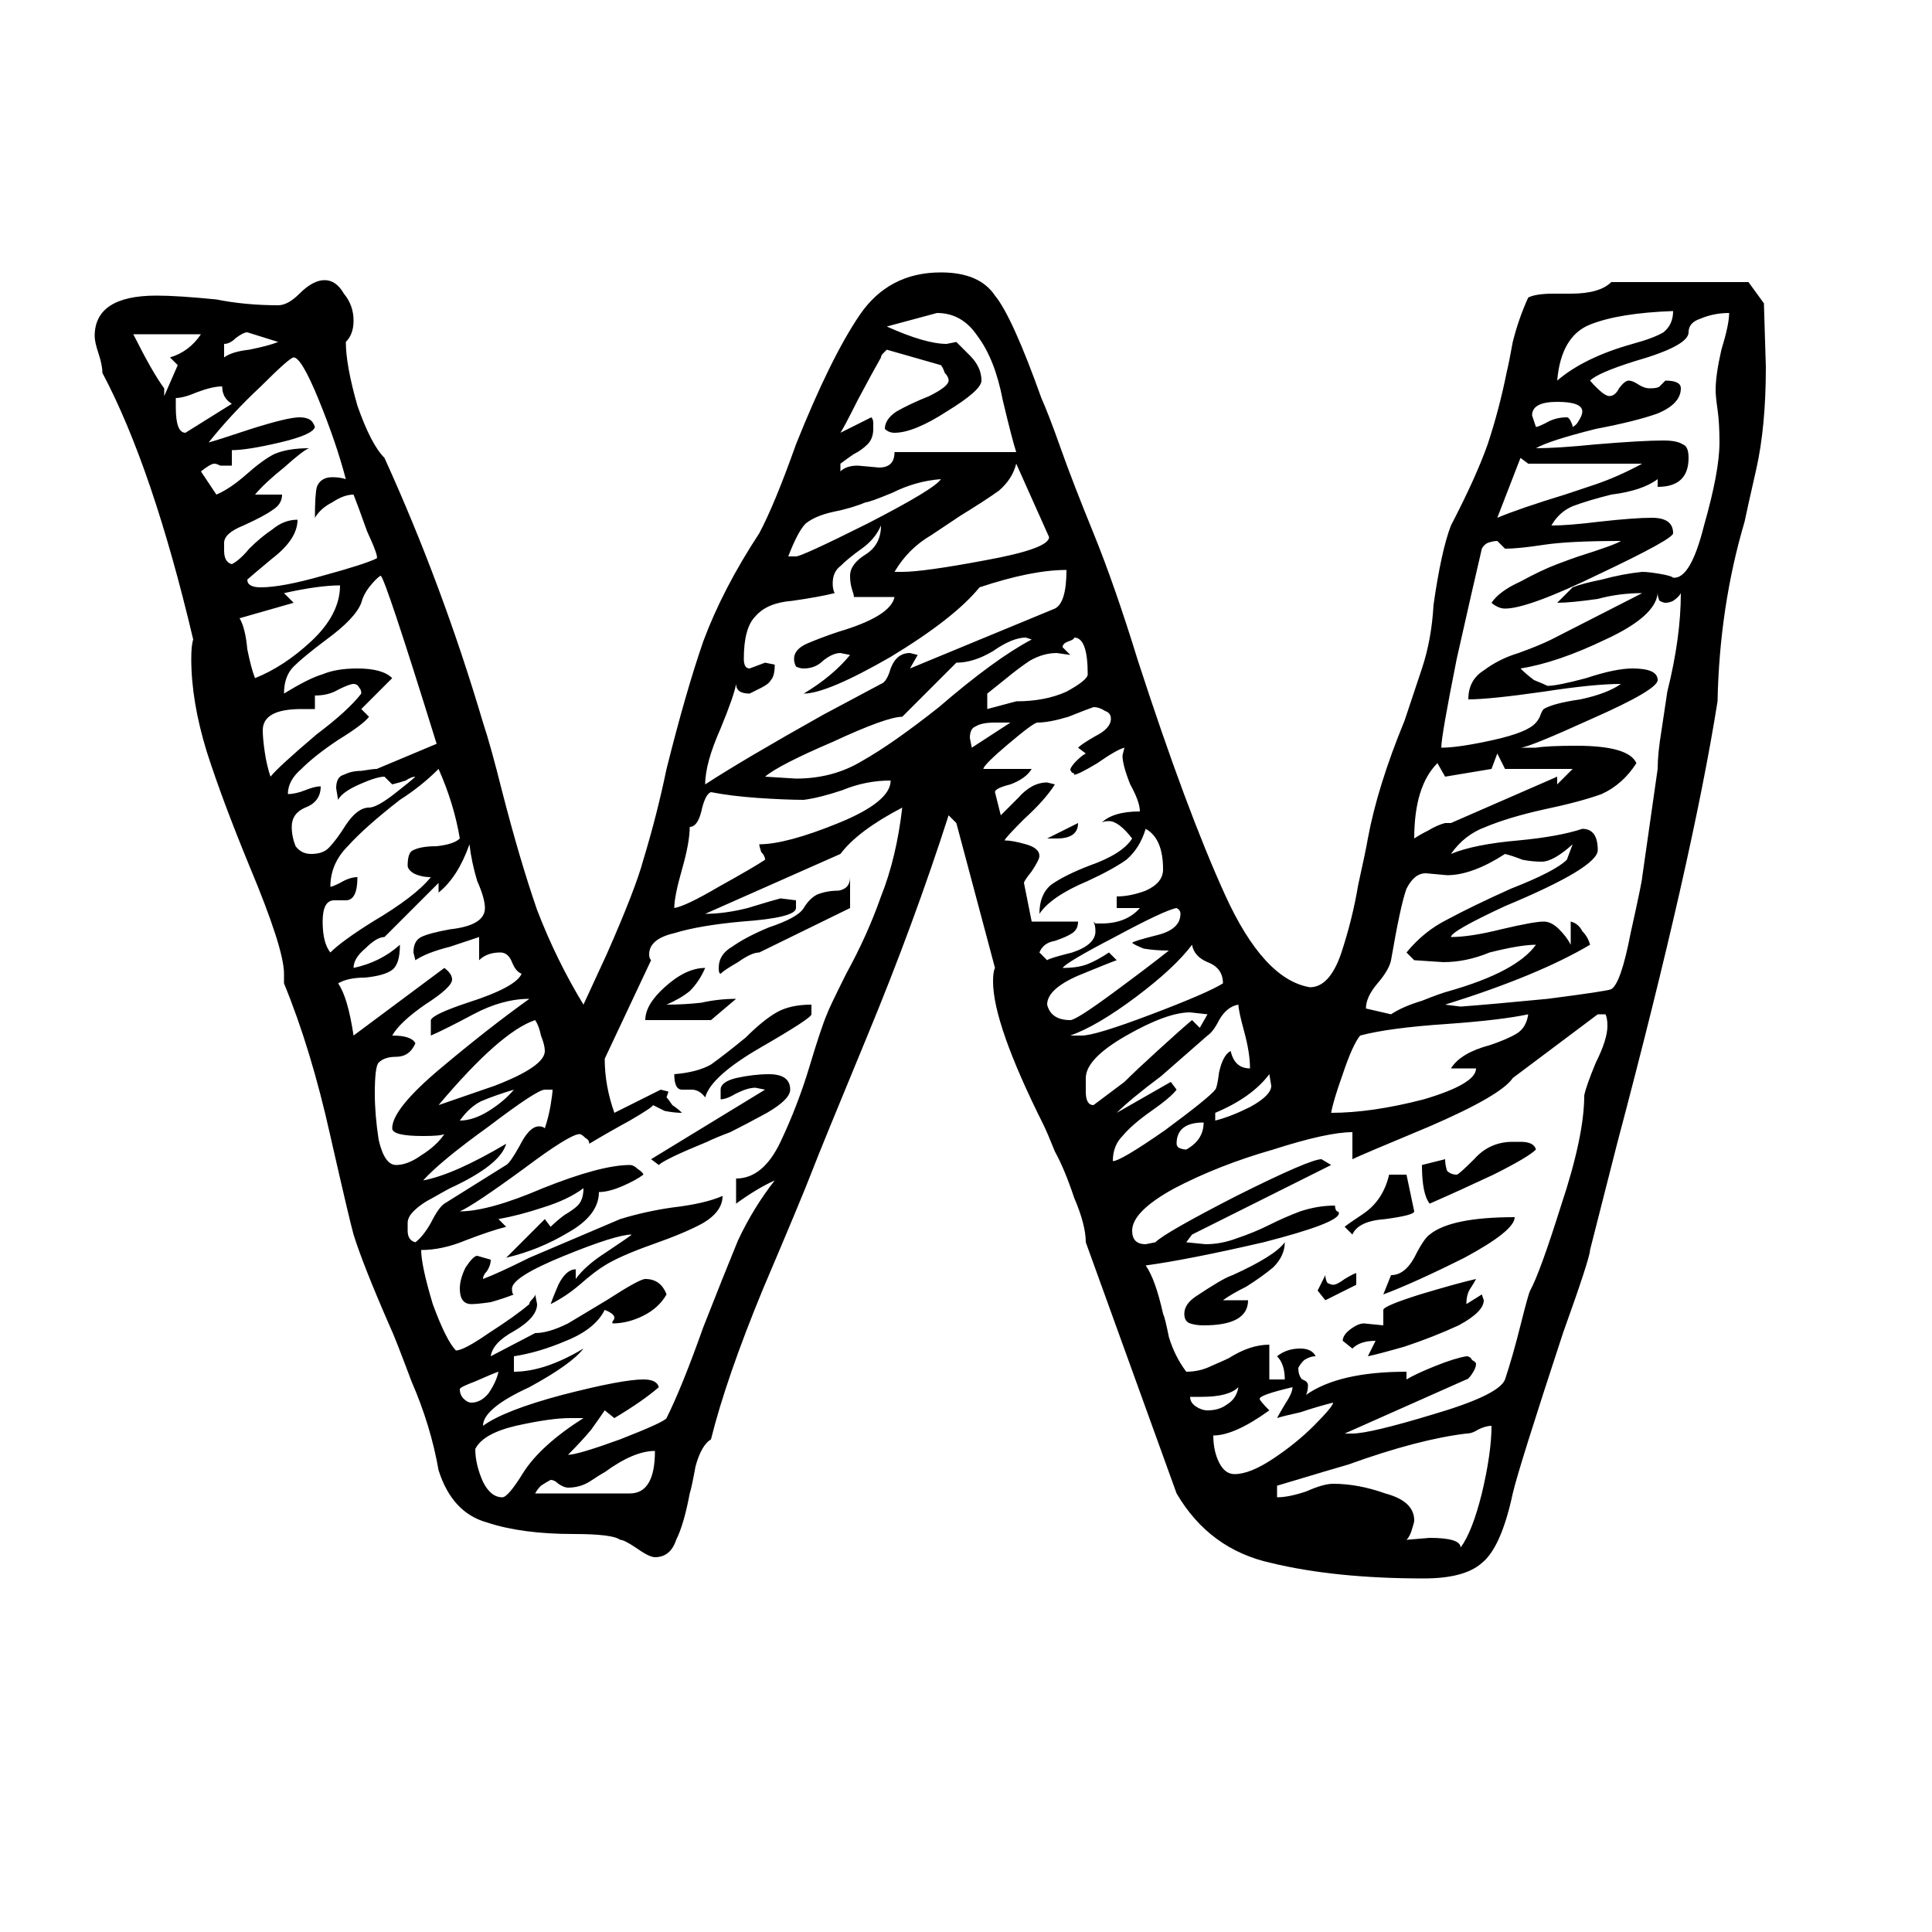 <svg width="100" height="100" viewBox="0 0 100 100" fill="none" xmlns="http://www.w3.org/2000/svg">
<rect width="100" height="100" fill="white"/>
<path d="M91.4 19C91.4 21.067 91.233 22.833 90.9 24.3C90.567 25.767 90.367 26.667 90.3 27C89.433 29.933 88.967 33.033 88.9 36.3C88.033 41.767 86.3 49.4 83.7 59.2L82.3 64.7C82.3 64.967 81.833 66.4 80.9 69C79.367 73.667 78.5 76.433 78.3 77.3C77.9 79.167 77.367 80.367 76.7 80.9C76.1 81.433 75.1 81.7 73.7 81.7C70.633 81.7 68 81.433 65.8 80.9C63.667 80.433 62.033 79.233 60.9 77.3L56.2 64.3C56.2 63.7 56 62.933 55.6 62C55.267 61 54.933 60.2 54.6 59.6C54.333 58.933 54.133 58.467 54 58.2C52.267 54.733 51.4 52.267 51.4 50.8C51.4 50.467 51.433 50.233 51.5 50.1L49.5 42.6L49.1 42.2C47.9 45.933 46.5 49.733 44.9 53.6C43.3 57.467 42.333 59.833 42 60.7C41.667 61.567 40.833 63.567 39.5 66.7C38.233 69.767 37.333 72.367 36.8 74.5C36.467 74.7 36.2 75.167 36 75.9C35.867 76.633 35.767 77.1 35.7 77.3C35.5 78.367 35.267 79.167 35 79.7C34.8 80.3 34.433 80.6 33.9 80.6C33.7 80.6 33.367 80.433 32.9 80.1C32.5 79.833 32.233 79.7 32.1 79.7C31.833 79.5 31.033 79.4 29.7 79.4C27.9 79.4 26.4 79.2 25.2 78.8C24 78.467 23.167 77.567 22.7 76.1C22.433 74.567 21.967 73.033 21.3 71.5C20.7 69.9 20.333 68.967 20.2 68.7C19.267 66.567 18.633 64.967 18.3 63.9C18.167 63.433 17.767 61.733 17.1 58.8C16.433 55.8 15.633 53.167 14.7 50.9V50.4C14.7 49.533 14.1 47.667 12.9 44.8C11.967 42.533 11.233 40.567 10.7 38.9C10.167 37.167 9.9 35.567 9.9 34.1C9.9 33.633 9.933 33.3 10 33.1C8.6 27.167 7.033 22.567 5.3 19.3C5.3 19.033 5.233 18.7 5.1 18.3C4.967 17.9 4.9 17.6 4.9 17.4C4.9 16 5.967 15.3 8.1 15.3C8.833 15.3 9.867 15.367 11.2 15.5C12.2 15.7 13.267 15.8 14.4 15.8C14.733 15.8 15.1 15.6 15.5 15.2C15.967 14.733 16.4 14.5 16.8 14.5C17.2 14.5 17.533 14.733 17.8 15.2C18.133 15.6 18.3 16.067 18.3 16.6C18.3 17.067 18.167 17.433 17.9 17.7C17.9 18.5 18.1 19.6 18.5 21C18.967 22.333 19.433 23.233 19.9 23.7C21.9 28.1 23.6 32.667 25 37.4C25.267 38.2 25.6 39.4 26 41C26.6 43.333 27.2 45.367 27.8 47.1C28.467 48.833 29.267 50.467 30.2 52L31.4 49.4C32.4 47.133 33.033 45.5 33.3 44.5C33.767 42.967 34.167 41.4 34.5 39.8C35.167 37.133 35.8 34.933 36.4 33.2C37.067 31.4 38.033 29.533 39.3 27.6C39.833 26.6 40.467 25.067 41.2 23C42.4 20 43.5 17.767 44.5 16.3C45.5 14.833 46.9 14.1 48.7 14.1C50.033 14.1 50.967 14.5 51.5 15.3C52.1 16.033 52.9 17.8 53.9 20.6C54.167 21.2 54.5 22.067 54.9 23.2C55.3 24.333 55.867 25.8 56.6 27.6C57.333 29.4 58.1 31.6 58.9 34.2C60.567 39.333 62.067 43.367 63.4 46.3C64.733 49.233 66.2 50.833 67.8 51.1C68.467 51.1 69 50.533 69.4 49.4C69.8 48.2 70.1 47 70.3 45.8C70.567 44.6 70.733 43.8 70.8 43.4C71.133 41.6 71.767 39.567 72.7 37.3L73.6 34.6C73.933 33.6 74.133 32.5 74.2 31.3C74.467 29.433 74.767 28.067 75.1 27.2C75.967 25.533 76.6 24.133 77 23C77.4 21.8 77.733 20.533 78 19.2C78.067 18.933 78.167 18.433 78.3 17.7C78.5 16.9 78.767 16.133 79.1 15.4C79.367 15.267 79.8 15.2 80.4 15.2H81.3C82.3 15.2 83 15 83.4 14.6H90.5L91.3 15.7L91.4 19ZM86.6 16.1C84.733 16.167 83.3 16.4 82.3 16.8C81.3 17.2 80.733 18.167 80.6 19.7C81.533 18.9 82.833 18.267 84.5 17.8C85.233 17.6 85.767 17.4 86.1 17.2C86.433 16.933 86.6 16.567 86.6 16.1ZM43.5 24.4C43.7 24.2 44 24.1 44.4 24.1L45.5 24.2C46.033 24.2 46.3 23.933 46.3 23.4H52.6C52.467 23 52.233 22.1 51.9 20.7C51.633 19.3 51.2 18.2 50.6 17.4C50.067 16.6 49.367 16.2 48.5 16.2L45.9 16.9C47.233 17.5 48.267 17.8 49 17.8L49.5 17.7C49.567 17.767 49.8 18 50.2 18.4C50.6 18.8 50.8 19.233 50.8 19.7C50.8 20.033 50.2 20.567 49 21.3C47.867 22.033 46.967 22.4 46.3 22.4C46.1 22.4 45.933 22.333 45.8 22.2C45.8 21.867 46 21.567 46.4 21.3C46.867 21.033 47.433 20.767 48.1 20.5C48.767 20.167 49.1 19.9 49.1 19.7C49.1 19.567 49.033 19.433 48.9 19.3C48.833 19.1 48.767 18.967 48.7 18.9L45.9 18.1C45.9 18.1 45.833 18.167 45.7 18.3C45.633 18.367 45.6 18.433 45.6 18.5C45.333 18.967 44.933 19.7 44.4 20.7C43.933 21.633 43.633 22.2 43.5 22.4L45.1 21.6C45.167 21.667 45.2 21.767 45.2 21.9C45.2 22.033 45.2 22.133 45.2 22.2C45.2 22.533 45.1 22.8 44.9 23C44.7 23.2 44.467 23.367 44.2 23.5C44 23.633 43.767 23.8 43.5 24V24.4ZM89 22.9C89 22.233 88.967 21.667 88.9 21.2C88.833 20.733 88.8 20.4 88.8 20.2C88.8 19.667 88.9 18.967 89.1 18.1C89.367 17.233 89.5 16.6 89.5 16.2C88.967 16.2 88.467 16.3 88 16.5C87.6 16.633 87.4 16.867 87.4 17.2C87.4 17.667 86.467 18.167 84.6 18.7C83.333 19.1 82.567 19.433 82.3 19.7C82.767 20.233 83.1 20.5 83.3 20.5C83.5 20.5 83.667 20.367 83.8 20.1C84 19.833 84.167 19.7 84.3 19.7C84.433 19.7 84.6 19.767 84.8 19.9C85 20.033 85.2 20.1 85.4 20.1C85.667 20.1 85.833 20.067 85.9 20C86.033 19.867 86.133 19.767 86.2 19.7C86.733 19.7 87 19.833 87 20.1C87 20.633 86.6 21.067 85.8 21.4C85.067 21.667 84 21.933 82.6 22.2C81 22.6 79.967 22.933 79.5 23.2C80.233 23.2 81.267 23.133 82.6 23C84.2 22.867 85.367 22.8 86.1 22.8C86.567 22.8 86.9 22.867 87.1 23C87.3 23.067 87.4 23.3 87.4 23.7C87.4 24.7 86.867 25.2 85.8 25.2V24.8C85.267 25.2 84.467 25.467 83.4 25.6C82.6 25.8 81.933 26 81.4 26.2C80.933 26.4 80.567 26.733 80.3 27.2C80.9 27.2 81.733 27.133 82.8 27C84 26.867 84.9 26.8 85.5 26.8C86.233 26.8 86.6 27.067 86.6 27.6C86.6 27.8 85.333 28.5 82.8 29.7C80.333 30.9 78.7 31.5 77.9 31.5C77.767 31.5 77.633 31.467 77.5 31.4C77.367 31.333 77.267 31.267 77.2 31.2C77.467 30.8 77.967 30.433 78.7 30.1C79.433 29.7 80.067 29.4 80.6 29.2C81.133 29 81.5 28.867 81.7 28.8C82.967 28.4 83.7 28.133 83.9 28C82.1 28 80.767 28.067 79.9 28.2C79.033 28.333 78.367 28.4 77.9 28.4L77.5 28C77.367 28 77.2 28.033 77 28.1C76.867 28.167 76.767 28.267 76.7 28.4C76.433 29.533 76 31.433 75.4 34.1C74.867 36.767 74.6 38.3 74.6 38.7C75.2 38.7 76.1 38.567 77.3 38.3C78.5 38.033 79.233 37.733 79.5 37.4C79.567 37.333 79.633 37.233 79.7 37.1C79.767 36.9 79.833 36.767 79.9 36.7C80.233 36.5 80.867 36.333 81.8 36.2C82.733 36 83.433 35.733 83.9 35.4C82.967 35.4 81.633 35.533 79.9 35.8C78.033 36.067 76.733 36.2 76 36.2C76 35.533 76.267 35.033 76.8 34.7C77.333 34.3 77.933 34 78.6 33.8C79.333 33.533 79.9 33.3 80.3 33.1L85 30.7C84.2 30.7 83.433 30.8 82.7 31C81.767 31.133 81.067 31.2 80.6 31.2L81.4 30.4C81.733 30.267 82.233 30.133 82.9 30C83.633 29.8 84.333 29.667 85 29.6C85.2 29.6 85.5 29.633 85.9 29.7C86.3 29.767 86.533 29.833 86.6 29.9C87.2 29.967 87.733 29.067 88.2 27.2C88.733 25.333 89 23.9 89 22.9ZM11.6 18.5C11.867 18.3 12.3 18.167 12.9 18.1C13.567 17.967 14.067 17.833 14.4 17.7L12.8 17.2C12.667 17.2 12.467 17.3 12.2 17.5C12 17.7 11.8 17.8 11.6 17.8V18.5ZM6.9 17.3C7.567 18.633 8.1 19.567 8.5 20.1V20.5L9.2 18.9L8.8 18.5C9.467 18.3 10 17.9 10.4 17.3H6.9ZM11.6 28.5C11.6 28.9 11.733 29.133 12 29.2C12.267 29.067 12.567 28.8 12.9 28.4C13.3 28 13.7 27.667 14.1 27.4C14.5 27.067 14.933 26.9 15.4 26.9C15.4 27.567 14.967 28.233 14.1 28.9C13.3 29.567 12.867 29.933 12.8 30C12.8 30.267 13.033 30.4 13.5 30.4C14.233 30.4 15.3 30.2 16.7 29.8C18.167 29.4 19.1 29.1 19.5 28.9C19.567 28.833 19.4 28.367 19 27.5C18.667 26.567 18.433 25.933 18.3 25.6C17.967 25.6 17.6 25.733 17.2 26C16.8 26.2 16.5 26.467 16.3 26.8C16.3 26 16.333 25.467 16.4 25.2C16.533 24.867 16.8 24.7 17.2 24.7C17.467 24.7 17.7 24.733 17.9 24.8C17.567 23.533 17.1 22.167 16.5 20.7C15.9 19.233 15.467 18.5 15.2 18.5C15.067 18.5 14.5 19 13.5 20C12.5 20.933 11.6 21.9 10.8 22.9C11.067 22.833 11.8 22.6 13 22.2C14.267 21.8 15.1 21.6 15.5 21.6C15.7 21.6 15.867 21.633 16 21.7C16.133 21.767 16.233 21.9 16.3 22.1C16.233 22.367 15.633 22.633 14.5 22.9C13.367 23.167 12.533 23.3 12 23.3V24.1C11.733 24.1 11.533 24.1 11.4 24.1C11.267 24.033 11.167 24 11.1 24C10.967 24 10.733 24.133 10.4 24.4L11.2 25.6C11.667 25.4 12.167 25.067 12.7 24.6C13.3 24.067 13.8 23.7 14.2 23.5C14.667 23.3 15.267 23.2 16 23.2C15.8 23.267 15.367 23.6 14.7 24.2C14.033 24.733 13.533 25.2 13.2 25.6H14.6C14.6 25.933 14.433 26.2 14.1 26.4C13.833 26.6 13.333 26.867 12.6 27.2C11.933 27.467 11.6 27.767 11.6 28.1V28.5ZM12 20.9C11.667 20.7 11.5 20.4 11.5 20C11.167 20 10.733 20.1 10.2 20.3C9.733 20.5 9.367 20.6 9.1 20.6V21.1C9.1 21.967 9.267 22.4 9.6 22.4L12 20.9ZM80.6 20.8C79.733 20.8 79.3 21.033 79.3 21.5L79.5 22.1C79.567 22.1 79.733 22.033 80 21.9C80.333 21.7 80.7 21.6 81.1 21.6C81.167 21.6 81.233 21.667 81.3 21.8C81.367 21.933 81.4 22.033 81.4 22.1C81.533 22.033 81.633 21.933 81.7 21.8C81.833 21.6 81.9 21.433 81.9 21.3C81.9 20.967 81.467 20.8 80.6 20.8ZM77.5 26.8C78.3 26.467 79.467 26.067 81 25.6C81.2 25.533 81.7 25.367 82.5 25.1C83.3 24.833 84.133 24.467 85 24H79.1L78.7 23.7L77.5 26.8ZM52.6 24C52.467 24.533 52.167 25 51.7 25.4C51.233 25.733 50.567 26.167 49.7 26.7C49.5 26.833 49 27.167 48.2 27.7C47.4 28.167 46.767 28.8 46.3 29.6H46.7C47.433 29.6 48.867 29.4 51 29C53.2 28.6 54.3 28.2 54.3 27.8L52.6 24ZM44.8 26C44.333 26.2 43.767 26.367 43.1 26.5C42.5 26.633 42.033 26.833 41.7 27.1C41.433 27.367 41.133 27.933 40.8 28.8H41.2C41.4 28.8 42.633 28.233 44.9 27.1C47.233 25.9 48.5 25.133 48.7 24.8C47.833 24.867 47 25.1 46.2 25.5C45.4 25.833 44.933 26 44.8 26ZM38.1 35.4C38.033 35.8 37.767 36.567 37.3 37.7C36.767 38.9 36.5 39.867 36.5 40.6C37.833 39.733 39.867 38.533 42.6 37L45.6 35.4C45.8 35.333 45.967 35.067 46.1 34.6C46.3 34.067 46.633 33.8 47.1 33.8L47.5 33.9L47.1 34.6L54.6 31.5C55 31.3 55.2 30.633 55.2 29.5C54 29.5 52.5 29.8 50.7 30.4C49.833 31.467 48.3 32.667 46.1 34C43.9 35.267 42.4 35.9 41.6 35.9C42.6 35.3 43.4 34.633 44 33.9L43.5 33.8C43.233 33.8 42.933 33.933 42.6 34.2C42.333 34.467 42 34.6 41.6 34.6C41.467 34.6 41.333 34.567 41.2 34.5C41.133 34.367 41.1 34.233 41.1 34.1C41.1 33.767 41.333 33.5 41.8 33.3C42.267 33.1 42.8 32.9 43.4 32.7C45.2 32.167 46.167 31.567 46.3 30.9H44.2C44.2 30.833 44.167 30.7 44.1 30.5C44.033 30.3 44 30.067 44 29.8C44 29.4 44.267 29.033 44.8 28.7C45.333 28.367 45.6 27.867 45.6 27.2C45.4 27.667 45.067 28.067 44.6 28.4C44.133 28.733 43.767 29.033 43.5 29.3C43.233 29.5 43.1 29.8 43.1 30.2C43.1 30.4 43.133 30.567 43.2 30.7C42.667 30.833 41.933 30.967 41 31.1C40.133 31.167 39.5 31.433 39.1 31.9C38.7 32.3 38.5 33.033 38.5 34.1C38.5 34.433 38.6 34.6 38.8 34.6L39.6 34.3L40.1 34.4C40.1 34.8 40.033 35.067 39.9 35.2C39.833 35.333 39.667 35.467 39.4 35.6C39.133 35.733 38.933 35.833 38.8 35.9C38.333 35.9 38.1 35.733 38.1 35.4ZM15.1 42.8C15.1 43.133 15.167 43.467 15.3 43.8C15.5 44.067 15.767 44.2 16.1 44.2C16.5 44.2 16.8 44.1 17 43.9C17.267 43.633 17.567 43.233 17.9 42.7C18.3 42.1 18.7 41.8 19.1 41.8C19.367 41.8 19.8 41.567 20.4 41.1C21 40.633 21.367 40.333 21.5 40.2C21.367 40.2 21.2 40.267 21 40.4C20.8 40.467 20.567 40.533 20.3 40.6L19.9 40.2C19.633 40.2 19.2 40.333 18.6 40.6C18 40.867 17.633 41.133 17.5 41.4L17.4 40.8C17.4 40.4 17.533 40.167 17.8 40.1C18.067 39.967 18.367 39.9 18.7 39.9C19.1 39.833 19.367 39.8 19.5 39.8L22.6 38.5C20.8 32.7 19.833 29.8 19.7 29.8C19.567 29.867 19.367 30.067 19.1 30.4C18.9 30.667 18.767 30.933 18.7 31.2C18.5 31.733 17.9 32.367 16.9 33.1C16.1 33.7 15.533 34.167 15.2 34.5C14.867 34.833 14.7 35.3 14.7 35.9C15.567 35.367 16.233 35.033 16.7 34.9C17.167 34.7 17.767 34.6 18.5 34.6C19.367 34.6 19.967 34.767 20.3 35.1L18.7 36.7L19.1 37.1C18.9 37.367 18.367 37.767 17.5 38.3C16.7 38.833 16.067 39.333 15.6 39.8C15.133 40.2 14.9 40.633 14.9 41.1C15.167 41.1 15.467 41.033 15.8 40.9C16.133 40.767 16.4 40.7 16.6 40.7C16.6 41.233 16.333 41.6 15.8 41.8C15.333 42 15.1 42.333 15.1 42.8ZM12.4 32C12.6 32.333 12.733 32.867 12.8 33.6C12.933 34.267 13.067 34.767 13.2 35.1C14.2 34.7 15.167 34.067 16.1 33.2C17.1 32.267 17.6 31.3 17.6 30.3C16.867 30.3 15.9 30.433 14.7 30.7L15.2 31.2L12.4 32ZM85.8 39.8C85.8 39.267 85.867 38.6 86 37.8C86.133 36.933 86.233 36.267 86.3 35.8C86.767 33.933 87 32.233 87 30.7C86.933 30.833 86.8 30.967 86.6 31.1C86.467 31.167 86.333 31.2 86.2 31.2C86.133 31.2 86.033 31.167 85.9 31.1C85.833 30.967 85.8 30.833 85.8 30.7C85.733 31.5 84.833 32.3 83.1 33.1C81.433 33.9 79.967 34.4 78.7 34.6C78.9 34.8 79.133 35 79.4 35.2C79.733 35.333 79.967 35.433 80.1 35.5C80.433 35.5 81.1 35.367 82.1 35.1C83.1 34.767 83.9 34.6 84.5 34.6C85.367 34.6 85.8 34.8 85.8 35.2C85.8 35.533 84.667 36.2 82.4 37.2C80.2 38.2 78.967 38.7 78.7 38.7C78.9 38.7 79.167 38.7 79.5 38.7C79.9 38.633 80.6 38.6 81.6 38.6C83.4 38.6 84.433 38.9 84.7 39.5C84.233 40.233 83.633 40.767 82.9 41.1C82.167 41.367 81.167 41.633 79.9 41.9C78.7 42.167 77.7 42.467 76.9 42.8C76.167 43.067 75.567 43.533 75.1 44.2C75.9 43.867 77.067 43.633 78.6 43.5C80 43.367 81.1 43.167 81.9 42.9C82.433 42.9 82.7 43.267 82.7 44C82.7 44.6 81.1 45.567 77.9 46.9C76.033 47.767 75.1 48.3 75.1 48.5C75.767 48.5 76.633 48.367 77.7 48.1C78.833 47.833 79.567 47.7 79.9 47.7C80.167 47.7 80.433 47.833 80.7 48.1C80.967 48.367 81.167 48.633 81.3 48.9V47.7C81.567 47.767 81.767 47.933 81.9 48.2C82.1 48.4 82.233 48.633 82.3 48.9C80.5 49.967 78 51 74.8 52L75.6 52.1C76.533 52.033 78.033 51.9 80.1 51.7C82.167 51.433 83.267 51.267 83.4 51.2C83.733 51 84.067 50.033 84.4 48.3C84.8 46.5 85 45.533 85 45.4L85.8 39.8ZM41.2 40.3C42.467 40.3 43.6 40 44.6 39.4C45.667 38.8 47 37.867 48.6 36.6C50.533 34.933 52.133 33.767 53.4 33.1L53.1 33C52.633 33 52.067 33.233 51.4 33.7C50.733 34.1 50.1 34.3 49.5 34.3L46.7 37.1C46.167 37.1 44.967 37.533 43.1 38.4C41.233 39.2 40.067 39.8 39.6 40.2L41.2 40.3ZM55.6 33C55.6 33.067 55.5 33.133 55.3 33.2C55.1 33.267 55 33.367 55 33.5L55.4 33.9L54.7 33.8C54.233 33.8 53.767 33.933 53.3 34.2C52.9 34.467 52.5 34.767 52.1 35.1C51.767 35.367 51.433 35.633 51.1 35.9V36.7L52.6 36.3C53.6 36.3 54.467 36.133 55.2 35.8C55.933 35.4 56.3 35.1 56.3 34.9C56.3 33.633 56.067 33 55.6 33ZM14 40.2C14.267 39.867 15.067 39.133 16.4 38C17.467 37.2 18.233 36.5 18.7 35.9C18.7 35.767 18.667 35.667 18.6 35.6C18.533 35.467 18.433 35.4 18.3 35.4C18.167 35.4 17.9 35.5 17.5 35.7C17.167 35.9 16.767 36 16.3 36V36.7H15.6C14.267 36.7 13.6 37.067 13.6 37.8C13.6 38.067 13.633 38.433 13.7 38.9C13.767 39.367 13.867 39.8 14 40.2ZM55.8 47.7C55.8 47.967 55.7 48.167 55.5 48.3C55.3 48.433 55 48.567 54.6 48.7C54.2 48.767 53.933 48.967 53.8 49.3L54.2 49.7C54.267 49.633 54.7 49.5 55.5 49.3C56.3 49.033 56.7 48.667 56.7 48.2C56.7 48 56.667 47.833 56.6 47.7C56.6 47.7 56.633 47.733 56.7 47.8C56.767 47.8 56.867 47.8 57 47.8C57.867 47.8 58.533 47.533 59 47H57.8V46.4C58.267 46.4 58.767 46.3 59.3 46.1C59.9 45.833 60.2 45.467 60.2 45C60.2 43.933 59.9 43.233 59.3 42.9C59.1 43.567 58.767 44.1 58.3 44.5C57.833 44.833 57.167 45.2 56.3 45.6C55.033 46.133 54.2 46.7 53.8 47.3C53.8 46.633 54 46.133 54.4 45.8C54.867 45.467 55.533 45.133 56.4 44.8C57.533 44.4 58.267 43.933 58.6 43.4C58.133 42.8 57.733 42.5 57.4 42.5C57.2 42.5 57.067 42.533 57 42.6C57.4 42.2 58.067 42 59 42C59 41.667 58.833 41.2 58.5 40.6C58.233 39.933 58.1 39.433 58.1 39.1L58.2 38.7C57.933 38.767 57.467 39.033 56.8 39.5C56.133 39.9 55.733 40.1 55.6 40.1C55.6 40.033 55.567 40 55.5 40C55.433 39.933 55.4 39.867 55.4 39.8C55.467 39.667 55.567 39.533 55.7 39.4C55.9 39.2 56.067 39.067 56.2 39L55.8 38.7C55.933 38.567 56.233 38.367 56.7 38.1C57.233 37.833 57.5 37.533 57.5 37.2C57.5 37 57.4 36.867 57.2 36.8C57 36.667 56.8 36.6 56.6 36.6C56.4 36.667 55.967 36.833 55.3 37.1C54.633 37.3 54.1 37.4 53.7 37.4C53.567 37.4 53.067 37.767 52.2 38.5C51.333 39.233 50.9 39.667 50.9 39.8H53.4C53.2 40.133 52.833 40.4 52.3 40.6C51.767 40.733 51.5 40.867 51.5 41L51.8 42.2C51.933 42.067 52.233 41.767 52.7 41.3C53.167 40.767 53.667 40.5 54.2 40.5L54.6 40.6C54.267 41.133 53.733 41.733 53 42.4C52.333 43.067 52 43.433 52 43.5C52.267 43.5 52.633 43.567 53.1 43.7C53.567 43.833 53.8 44.033 53.8 44.3C53.8 44.433 53.667 44.7 53.4 45.1C53.133 45.433 53 45.633 53 45.7L53.4 47.7H55.8ZM50.3 38.7L52.3 37.4H51.5C51.033 37.4 50.7 37.467 50.5 37.6C50.3 37.667 50.2 37.867 50.2 38.2L50.3 38.7ZM74.4 39.5C73.6 40.3 73.2 41.6 73.2 43.4C73.4 43.267 73.633 43.133 73.9 43C74.233 42.8 74.533 42.667 74.8 42.6H75.1L80.6 40.2V40.6L81.4 39.8H77.9L77.5 39L77.2 39.8L74.8 40.2L74.4 39.5ZM16.7 47.7C16.7 48.433 16.833 48.967 17.1 49.3C17.5 48.9 18.233 48.367 19.3 47.7C20.767 46.833 21.767 46.067 22.3 45.4C21.967 45.4 21.667 45.333 21.4 45.2C21.2 45.067 21.1 44.933 21.1 44.8C21.1 44.333 21.2 44.067 21.4 44C21.667 43.867 22.067 43.8 22.6 43.8C23.2 43.733 23.6 43.6 23.8 43.4C23.6 42.2 23.233 41 22.7 39.8C22.1 40.4 21.433 40.933 20.7 41.4C19.5 42.333 18.6 43.133 18 43.8C17.4 44.4 17.1 45.1 17.1 45.9C17.167 45.9 17.333 45.833 17.6 45.7C17.933 45.5 18.233 45.4 18.5 45.4C18.5 46.2 18.3 46.6 17.9 46.6H17.3C16.9 46.6 16.7 46.967 16.7 47.7ZM35.7 42.8C35.7 43.333 35.567 44.067 35.3 45C35.033 45.933 34.9 46.6 34.9 47C35.3 46.933 36.067 46.567 37.2 45.9C38.4 45.233 39.2 44.767 39.6 44.5C39.6 44.367 39.533 44.233 39.4 44.1C39.333 43.9 39.3 43.767 39.3 43.7C40.233 43.7 41.6 43.333 43.4 42.6C45.2 41.867 46.1 41.133 46.1 40.4C45.233 40.4 44.4 40.567 43.6 40.9C42.8 41.167 42.133 41.333 41.6 41.4C41 41.4 40.2 41.367 39.2 41.3C38.267 41.233 37.467 41.133 36.8 41C36.6 41.067 36.433 41.4 36.3 42C36.167 42.533 35.967 42.8 35.7 42.8ZM42.8 52.5C42.867 52.3 43.2 51.6 43.8 50.4C44.533 49.067 45.133 47.733 45.6 46.4C46.133 45.067 46.5 43.533 46.7 41.8C45.167 42.6 44.1 43.4 43.5 44.2L36.5 47.3C37.167 47.3 37.9 47.2 38.7 47C39.567 46.733 40.133 46.567 40.4 46.5L41.2 46.6V47C41.2 47.333 40.267 47.567 38.4 47.7C36.933 47.833 35.767 48.033 34.9 48.3C34.033 48.5 33.6 48.867 33.6 49.4C33.6 49.533 33.633 49.633 33.7 49.7L31.3 54.8C31.3 55.733 31.467 56.667 31.8 57.6L34.2 56.4L34.6 56.5L34.5 56.8C34.567 56.867 34.667 57 34.8 57.2C35 57.333 35.167 57.467 35.3 57.6C35.033 57.6 34.733 57.567 34.4 57.5C34.133 57.367 33.933 57.267 33.8 57.2C33.8 57.267 33.4 57.533 32.6 58C31.867 58.4 31.167 58.8 30.5 59.2C30.5 59.067 30.433 58.967 30.3 58.9C30.167 58.767 30.067 58.7 30 58.7C29.667 58.7 28.7 59.3 27.1 60.5C25.367 61.767 24.267 62.5 23.8 62.7C24.8 62.7 26.233 62.3 28.1 61.5C30.1 60.7 31.6 60.3 32.6 60.3C32.733 60.3 32.867 60.367 33 60.5C33.2 60.633 33.3 60.733 33.3 60.8C33.033 61 32.667 61.2 32.2 61.4C31.733 61.6 31.333 61.7 31 61.7C31 62.5 30.467 63.2 29.4 63.8C28.4 64.4 27.333 64.833 26.2 65.1L28.2 63.1L28.5 63.5C28.7 63.3 28.933 63.1 29.2 62.9C29.533 62.7 29.767 62.533 29.9 62.4C30.1 62.2 30.2 61.9 30.2 61.5C29.667 61.9 28.967 62.233 28.1 62.5C27.3 62.767 26.533 62.967 25.8 63.1L26.2 63.5C25.667 63.633 24.967 63.867 24.1 64.2C23.3 64.533 22.533 64.7 21.8 64.7C21.8 65.233 22 66.167 22.4 67.5C22.867 68.767 23.267 69.567 23.6 69.9C23.867 69.9 24.433 69.6 25.3 69C26.233 68.4 26.933 67.9 27.4 67.5C27.4 67.433 27.433 67.367 27.5 67.3C27.633 67.167 27.7 67.067 27.7 67L27.8 67.5C27.8 67.967 27.4 68.433 26.6 68.9C25.867 69.3 25.467 69.733 25.4 70.2L27.7 69C28.167 69 28.733 68.833 29.4 68.5C30.067 68.1 30.733 67.7 31.4 67.3C32.533 66.567 33.2 66.2 33.4 66.2C33.933 66.2 34.3 66.467 34.5 67C34.233 67.467 33.833 67.833 33.3 68.1C32.767 68.367 32.233 68.5 31.7 68.5C31.7 68.433 31.7 68.4 31.7 68.4C31.767 68.333 31.8 68.267 31.8 68.2C31.8 68.067 31.633 67.933 31.3 67.8C30.967 68.467 30.3 69 29.3 69.4C28.367 69.8 27.467 70.067 26.6 70.2V71C27.667 71 28.867 70.6 30.2 69.8C29.8 70.333 28.867 71 27.4 71.8C25.8 72.533 25 73.2 25 73.8C25.733 73.267 27.1 72.733 29.1 72.2C31.167 71.667 32.567 71.4 33.3 71.4C33.767 71.4 34.033 71.533 34.1 71.8C33.567 72.267 32.8 72.8 31.8 73.4L31.3 73C31.167 73.2 30.933 73.533 30.6 74C30.267 74.4 29.867 74.833 29.4 75.3C29.733 75.3 30.633 75.033 32.1 74.5C33.633 73.9 34.433 73.533 34.5 73.4C35.033 72.333 35.667 70.767 36.4 68.7C37.133 66.833 37.733 65.333 38.2 64.2C38.733 63.067 39.367 62.033 40.1 61.1C39.5 61.367 38.833 61.767 38.1 62.3V61C39.033 61 39.8 60.367 40.4 59.1C41 57.833 41.5 56.533 41.9 55.2C42.3 53.867 42.6 52.967 42.8 52.5ZM55.8 42.6C55.8 43.133 55.433 43.4 54.7 43.4H54.2L55.8 42.6ZM19.4 56.6C19.4 57.333 19.467 58.133 19.6 59C19.8 59.867 20.1 60.3 20.5 60.3C20.9 60.3 21.333 60.133 21.8 59.8C22.333 59.467 22.733 59.1 23 58.7C22.867 58.767 22.5 58.8 21.9 58.8C20.833 58.8 20.3 58.667 20.3 58.4C20.3 57.733 21.133 56.7 22.8 55.3C24.467 53.9 26 52.7 27.4 51.7C26.467 51.7 25.5 51.967 24.5 52.5C23.5 53.033 22.767 53.4 22.3 53.6V52.8C22.367 52.6 23 52.3 24.2 51.9C25.867 51.367 26.8 50.867 27 50.4C26.8 50.333 26.633 50.133 26.5 49.8C26.367 49.467 26.167 49.3 25.9 49.3C25.433 49.3 25.067 49.433 24.8 49.7V48.5C24.6 48.567 24.1 48.733 23.3 49C22.5 49.2 21.9 49.433 21.5 49.7L21.4 49.3C21.4 48.9 21.533 48.633 21.8 48.5C22.067 48.367 22.567 48.233 23.3 48.1C24.5 47.967 25.1 47.6 25.1 47C25.1 46.667 24.967 46.2 24.7 45.6C24.5 44.933 24.367 44.3 24.3 43.7C23.9 44.833 23.367 45.667 22.7 46.2V45.7L19.9 48.5C19.633 48.5 19.3 48.7 18.9 49.1C18.5 49.433 18.3 49.767 18.3 50.1C19.233 49.9 20.033 49.5 20.7 48.9C20.7 49.567 20.567 50 20.3 50.2C20.033 50.4 19.567 50.533 18.9 50.6C18.3 50.6 17.833 50.7 17.5 50.9C17.833 51.367 18.1 52.267 18.3 53.6L23 50.1C23.267 50.3 23.4 50.5 23.4 50.7C23.4 50.967 22.933 51.4 22 52C21.133 52.6 20.567 53.133 20.3 53.6C20.967 53.6 21.367 53.733 21.5 54C21.3 54.467 20.967 54.7 20.5 54.7C20.1 54.7 19.8 54.8 19.6 55C19.467 55.133 19.4 55.667 19.4 56.6ZM72 49.7C71.933 50.033 71.7 50.433 71.3 50.9C70.9 51.367 70.7 51.8 70.7 52.2L72 52.5C72.4 52.233 72.933 52 73.6 51.8C74.267 51.533 74.733 51.367 75 51.3C77.333 50.633 78.833 49.833 79.5 48.9C78.967 48.9 78.167 49.033 77.1 49.3C76.3 49.633 75.5 49.8 74.7 49.8L73.2 49.7L72.8 49.3C73.4 48.567 74.1 48 74.9 47.6C75.767 47.133 76.867 46.6 78.2 46C79.733 45.4 80.7 44.9 81.1 44.5L81.4 43.7C80.733 44.3 80.2 44.6 79.8 44.6C79.467 44.6 79.133 44.567 78.8 44.5C78.467 44.367 78.167 44.267 77.9 44.2C76.767 44.933 75.767 45.3 74.9 45.3L73.8 45.2C73.4 45.2 73.067 45.467 72.8 46C72.6 46.533 72.333 47.767 72 49.7ZM41.6 47C41.8 46.667 42.033 46.433 42.3 46.3C42.633 46.167 43 46.1 43.4 46.1C43.8 46.033 44 45.8 44 45.4V47L39.3 49.3C39.033 49.3 38.667 49.467 38.2 49.8C37.733 50.067 37.433 50.267 37.3 50.4C37.233 50.4 37.2 50.3 37.2 50.1C37.2 49.633 37.433 49.267 37.9 49C38.367 48.667 39 48.333 39.8 48C40.8 47.667 41.4 47.333 41.6 47ZM54.2 52C54.333 52.533 54.733 52.8 55.4 52.8C55.6 52.8 56.333 52.333 57.6 51.4C58.867 50.467 59.833 49.733 60.5 49.2C60.033 49.2 59.6 49.167 59.2 49.1C58.867 48.967 58.667 48.867 58.6 48.8C58.667 48.733 59.1 48.6 59.9 48.4C60.7 48.2 61.1 47.833 61.1 47.3C61.1 47.167 61.033 47.067 60.9 47C60.5 47.067 59.433 47.567 57.7 48.5C56.033 49.367 55.133 49.9 55 50.1C55.533 50.1 55.967 50.033 56.3 49.9C56.633 49.767 57 49.567 57.4 49.3L57.8 49.7C57.6 49.767 56.933 50.033 55.8 50.5C54.733 50.967 54.2 51.467 54.2 52ZM56 53.6C56.467 53.6 57.667 53.233 59.6 52.5C61.533 51.767 62.767 51.233 63.3 50.9C63.3 50.367 63.033 50 62.5 49.8C62.033 49.6 61.767 49.3 61.7 48.9C61.1 49.7 60.133 50.6 58.8 51.6C57.467 52.6 56.333 53.267 55.4 53.6H56ZM36.8 52.8H33.4C33.4 52.267 33.733 51.7 34.4 51.1C35.133 50.433 35.833 50.1 36.5 50.1C36.3 50.567 36.033 50.967 35.7 51.3C35.367 51.567 34.967 51.8 34.5 52C35.1 52 35.7 51.967 36.3 51.9C36.9 51.767 37.5 51.7 38.1 51.7L36.8 52.8ZM35.3 56.4C35.033 56.4 34.9 56.133 34.9 55.6C35.7 55.533 36.333 55.367 36.8 55.1C37.267 54.767 37.867 54.3 38.6 53.7C39.2 53.1 39.733 52.667 40.2 52.4C40.667 52.133 41.267 52 42 52V52.5C42 52.633 41.133 53.2 39.4 54.2C37.667 55.2 36.7 56.067 36.5 56.8C36.3 56.533 36.067 56.4 35.8 56.4H35.3ZM60.9 56.4C60.7 56.667 60.267 57.033 59.6 57.5C58.933 57.967 58.433 58.4 58.1 58.8C57.767 59.133 57.6 59.567 57.6 60.1C57.867 60.1 58.767 59.567 60.3 58.5C61.833 57.367 62.7 56.667 62.9 56.4C62.967 56.333 63.033 56.033 63.1 55.5C63.233 54.9 63.433 54.533 63.7 54.4C63.833 55 64.167 55.3 64.7 55.3C64.7 54.767 64.6 54.133 64.4 53.4C64.2 52.667 64.1 52.2 64.1 52C63.7 52.067 63.367 52.333 63.1 52.8C62.9 53.2 62.7 53.467 62.5 53.6C62.5 53.6 61.7 54.3 60.1 55.7C59.033 56.5 58.267 57.133 57.8 57.6L60.6 56L60.9 56.4ZM56.2 56.5C56.2 56.967 56.333 57.2 56.6 57.2L58.2 56C58.6 55.6 59.167 55.067 59.9 54.4C60.7 53.667 61.3 53.133 61.7 52.8L62.1 53.2L62.5 52.5L61.6 52.4C60.8 52.4 59.7 52.8 58.3 53.6C56.9 54.4 56.2 55.133 56.2 55.8V56.5ZM82 56.7C82.067 56.367 82.267 55.8 82.6 55C83 54.2 83.2 53.567 83.2 53.1C83.2 52.833 83.167 52.633 83.1 52.5H82.7L78.3 55.8C77.9 56.4 76.467 57.233 74 58.3C71.6 59.3 70.267 59.867 70 60V58.6C69.133 58.6 67.767 58.9 65.9 59.5C64.033 60.033 62.333 60.7 60.8 61.5C59.333 62.3 58.6 63.033 58.6 63.7C58.6 64.167 58.833 64.4 59.3 64.4L59.8 64.3C60.133 63.967 61.533 63.167 64 61.9C66.533 60.633 68 60 68.4 60L68.9 60.3L61.7 63.9L61.4 64.3L62.4 64.4C62.933 64.4 63.467 64.3 64 64.1C64.6 63.9 65.167 63.667 65.7 63.4C66.233 63.133 66.767 62.9 67.3 62.7C67.9 62.5 68.5 62.4 69.1 62.4C69.1 62.533 69.133 62.633 69.2 62.7C69.267 62.7 69.3 62.733 69.3 62.8C69.3 63.133 68 63.633 65.4 64.3C62.8 64.9 60.767 65.3 59.3 65.5C59.633 65.967 59.933 66.8 60.2 68C60.267 68.133 60.367 68.533 60.5 69.2C60.7 69.867 61 70.467 61.4 71C61.867 71 62.3 70.9 62.7 70.7C63.167 70.5 63.467 70.367 63.6 70.3C64.333 69.833 65.033 69.6 65.7 69.6V71.4H66.5C66.5 70.867 66.367 70.467 66.1 70.2C66.433 69.933 66.833 69.8 67.3 69.8C67.7 69.8 67.967 69.933 68.1 70.2C67.9 70.2 67.7 70.267 67.5 70.4C67.367 70.533 67.267 70.667 67.2 70.8C67.2 71.067 67.267 71.267 67.4 71.4C67.6 71.467 67.7 71.567 67.7 71.7C67.7 71.9 67.667 72.067 67.6 72.2C68.733 71.4 70.467 71 72.8 71V71.4C73.133 71.2 73.633 70.967 74.3 70.7C74.967 70.433 75.5 70.267 75.9 70.2C76.033 70.2 76.133 70.267 76.2 70.4C76.333 70.467 76.4 70.533 76.4 70.6C76.4 70.733 76.333 70.9 76.2 71.1C76.067 71.3 75.967 71.4 75.9 71.4L69.6 74.2H70C70.6 74.2 72 73.867 74.2 73.2C76.467 72.533 77.7 71.933 77.9 71.4C78.167 70.6 78.433 69.667 78.7 68.6C78.967 67.533 79.133 66.933 79.2 66.8C79.533 66.2 80.067 64.733 80.8 62.4C81.6 60 82 58.1 82 56.7ZM70.4 53.6C70.133 53.933 69.833 54.6 69.5 55.6C69.167 56.533 68.967 57.2 68.9 57.6C70.3 57.6 71.9 57.367 73.7 56.9C75.5 56.367 76.4 55.833 76.4 55.3H75.1C75.433 54.767 76.1 54.367 77.1 54.1C77.7 53.9 78.167 53.7 78.5 53.5C78.833 53.3 79.033 52.967 79.1 52.5C78.167 52.7 76.767 52.867 74.9 53C72.9 53.133 71.4 53.333 70.4 53.6ZM28.2 54.4C28.2 54.2 28.133 53.933 28 53.6C27.933 53.267 27.833 53 27.7 52.8C26.5 53.2 24.833 54.667 22.7 57.2C22.9 57.133 23.867 56.8 25.6 56.2C27.333 55.533 28.2 54.933 28.2 54.4ZM39.8 55.6C40.533 55.6 40.9 55.867 40.9 56.4C40.9 56.733 40.5 57.133 39.7 57.6C38.967 58 38.333 58.333 37.8 58.6C37.267 58.8 36.867 58.967 36.6 59.1C35.133 59.7 34.3 60.1 34.1 60.3L33.7 60L39.6 56.4L39.1 56.3C38.833 56.3 38.5 56.4 38.1 56.6C37.767 56.8 37.5 56.9 37.3 56.9V56.4C37.3 56.133 37.567 55.933 38.1 55.8C38.7 55.667 39.267 55.6 39.8 55.6ZM65.7 55.6C65.1 56.4 64.167 57.067 62.9 57.6V58C63.433 57.867 64.033 57.633 64.7 57.3C65.433 56.9 65.8 56.533 65.8 56.2L65.7 55.6ZM21.5 64.3C21.767 64.1 22.033 63.767 22.3 63.3C22.567 62.767 22.8 62.433 23 62.3L26.2 60.3C26.333 60.233 26.567 59.9 26.9 59.3C27.233 58.633 27.567 58.3 27.9 58.3C28.033 58.3 28.133 58.333 28.2 58.4C28.333 58 28.433 57.6 28.5 57.2C28.567 56.8 28.6 56.533 28.6 56.4H28.2C27.933 56.4 26.967 57.033 25.3 58.3C23.633 59.5 22.5 60.433 21.9 61.1C22.967 60.9 24.4 60.267 26.2 59.2C26 59.933 25.033 60.7 23.3 61.5C23.167 61.567 22.867 61.733 22.4 62C22 62.2 21.667 62.433 21.4 62.7C21.2 62.9 21.1 63.1 21.1 63.3V63.7C21.1 64.033 21.233 64.233 21.5 64.3ZM26.6 56.4C25.933 56.6 25.367 56.8 24.9 57C24.5 57.2 24.133 57.533 23.8 58C24.267 58 24.767 57.833 25.3 57.5C25.833 57.167 26.267 56.8 26.6 56.4ZM62.3 58.1C61.367 58.1 60.9 58.467 60.9 59.2C60.9 59.267 60.933 59.333 61 59.4C61.133 59.467 61.267 59.5 61.4 59.5C62 59.167 62.3 58.7 62.3 58.1ZM78.7 59.1C79.167 59.1 79.433 59.233 79.5 59.5C79.233 59.767 78.5 60.2 77.3 60.8C76.167 61.333 75.067 61.833 74 62.3C73.733 61.967 73.6 61.3 73.6 60.3L74.8 60C74.8 60.2 74.833 60.4 74.9 60.6C75.033 60.733 75.2 60.8 75.4 60.8C75.467 60.8 75.767 60.533 76.3 60C76.833 59.4 77.5 59.1 78.3 59.1H78.7ZM73.2 62.7C73.2 62.833 72.7 62.967 71.7 63.1C70.767 63.167 70.2 63.433 70 63.9L69.6 63.5C69.667 63.433 70 63.2 70.6 62.8C71.267 62.333 71.7 61.667 71.9 60.8H72.8L73.2 62.7ZM25 66.2C25.533 66 26.333 65.633 27.4 65.1L32.1 63.1C32.967 62.833 33.867 62.633 34.8 62.5C35.933 62.367 36.8 62.167 37.4 61.9C37.4 62.433 37.067 62.9 36.4 63.3C35.8 63.633 34.933 64 33.8 64.4C32.667 64.8 31.833 65.167 31.3 65.5C30.967 65.7 30.533 66.033 30 66.5C29.533 66.9 29.033 67.233 28.5 67.5C28.567 67.3 28.7 66.967 28.9 66.5C29.167 65.967 29.467 65.7 29.8 65.7V66.2C30.133 65.733 30.667 65.267 31.4 64.8C32.2 64.267 32.633 63.967 32.7 63.9C32.167 63.9 31 64.267 29.2 65C27.4 65.733 26.5 66.3 26.5 66.7C26.5 66.9 26.533 67 26.6 67C26.267 67.133 25.867 67.267 25.4 67.4C24.933 67.467 24.6 67.5 24.4 67.5C24 67.5 23.8 67.233 23.8 66.7C23.8 66.367 23.9 66 24.1 65.6C24.367 65.2 24.567 65 24.7 65L25.4 65.2C25.4 65.4 25.333 65.6 25.2 65.8C25.067 65.933 25 66.067 25 66.2ZM72 66C72.467 66 72.867 65.7 73.2 65.1C73.533 64.433 73.8 64.033 74 63.9C74.733 63.3 76.2 63 78.4 63C78.4 63.467 77.533 64.167 75.8 65.1C74.067 65.967 72.667 66.6 71.6 67L72 66ZM61.3 68C61.3 67.667 61.5 67.367 61.9 67.1C62.3 66.833 62.667 66.6 63 66.4C63.333 66.2 63.6 66.067 63.8 66C65.267 65.333 66.167 64.767 66.5 64.3C66.5 64.767 66.3 65.2 65.9 65.6C65.5 65.933 65.033 66.267 64.5 66.6C63.967 66.867 63.567 67.1 63.3 67.3H64.6C64.6 68.167 63.833 68.6 62.3 68.6C62.033 68.6 61.8 68.567 61.6 68.5C61.4 68.433 61.3 68.267 61.3 68ZM70.2 66.5L68.6 67.3L68.2 66.8L68.6 66C68.6 66.133 68.633 66.267 68.7 66.4C68.833 66.467 68.933 66.5 69 66.5C69.133 66.5 69.333 66.4 69.6 66.2C69.933 66 70.133 65.9 70.2 65.9V66.5ZM76.7 67L76.8 67.3C76.8 67.7 76.367 68.133 75.5 68.6C74.633 69 73.7 69.367 72.7 69.7C71.767 69.967 71.133 70.133 70.8 70.2L71.2 69.4C70.667 69.4 70.267 69.533 70 69.8L69.5 69.4C69.5 69.2 69.633 69 69.9 68.8C70.167 68.6 70.4 68.5 70.6 68.5L71.6 68.6V67.8C71.6 67.667 72.233 67.4 73.5 67C74.833 66.6 75.8 66.333 76.4 66.2C76.333 66.333 76.233 66.5 76.1 66.7C75.967 66.9 75.9 67.167 75.9 67.5L76.7 67ZM23.8 71.9C23.8 72.1 23.867 72.267 24 72.4C24.133 72.533 24.267 72.6 24.4 72.6C24.733 72.6 25.033 72.433 25.3 72.1C25.567 71.7 25.733 71.333 25.8 71C25.6 71.067 25.2 71.233 24.6 71.5C24.067 71.7 23.8 71.833 23.8 71.9ZM61.6 72.3C61.6 72.5 61.7 72.667 61.9 72.8C62.1 72.933 62.3 73 62.5 73C62.9 73 63.233 72.9 63.5 72.7C63.833 72.5 64.033 72.2 64.1 71.8C63.767 72.133 63.133 72.3 62.2 72.3H61.6ZM62.8 74.3C62.8 74.833 62.9 75.3 63.1 75.7C63.3 76.1 63.567 76.3 63.9 76.3C64.433 76.3 65.1 76.033 65.9 75.5C66.7 74.967 67.4 74.4 68 73.8C68.667 73.133 69 72.733 69 72.6C68.467 72.733 67.9 72.9 67.3 73.1C66.7 73.233 66.3 73.333 66.1 73.4C66.167 73.267 66.3 73.033 66.5 72.7C66.767 72.3 66.9 72 66.9 71.8C65.767 72.067 65.2 72.267 65.2 72.4C65.2 72.467 65.367 72.667 65.7 73C64.5 73.867 63.533 74.3 62.8 74.3ZM26 77.5C26.2 77.5 26.567 77.067 27.1 76.2C27.7 75.267 28.733 74.333 30.2 73.4H29.5C28.833 73.4 27.9 73.533 26.7 73.8C25.567 74.067 24.867 74.467 24.6 75C24.6 75.533 24.733 76.1 25 76.7C25.267 77.233 25.6 77.5 26 77.5ZM75.6 80.1C76 79.567 76.367 78.633 76.7 77.3C77.033 75.9 77.2 74.733 77.2 73.8C77 73.8 76.767 73.867 76.5 74C76.3 74.133 76.1 74.2 75.9 74.2C74.233 74.4 72.2 74.933 69.8 75.8C69.333 75.933 68.1 76.3 66.1 76.9V77.5C66.5 77.5 67 77.4 67.6 77.2C68.2 76.933 68.667 76.8 69 76.8C69.867 76.8 70.767 76.967 71.7 77.3C72.7 77.567 73.2 78.033 73.2 78.7C73.2 78.767 73.167 78.9 73.1 79.1C73.033 79.367 72.933 79.567 72.8 79.7L74 79.6C75.067 79.6 75.6 79.767 75.6 80.1ZM32.6 77.3C33.467 77.3 33.9 76.567 33.9 75.1C33.167 75.1 32.3 75.467 31.3 76.2C31.167 76.267 30.9 76.433 30.5 76.7C30.167 76.9 29.8 77 29.4 77C29.267 77 29.1 76.933 28.9 76.8C28.767 76.667 28.633 76.6 28.5 76.6C28.367 76.667 28.2 76.767 28 76.9C27.867 77.033 27.767 77.167 27.7 77.3H32.6Z" fill="black"/>
</svg>

